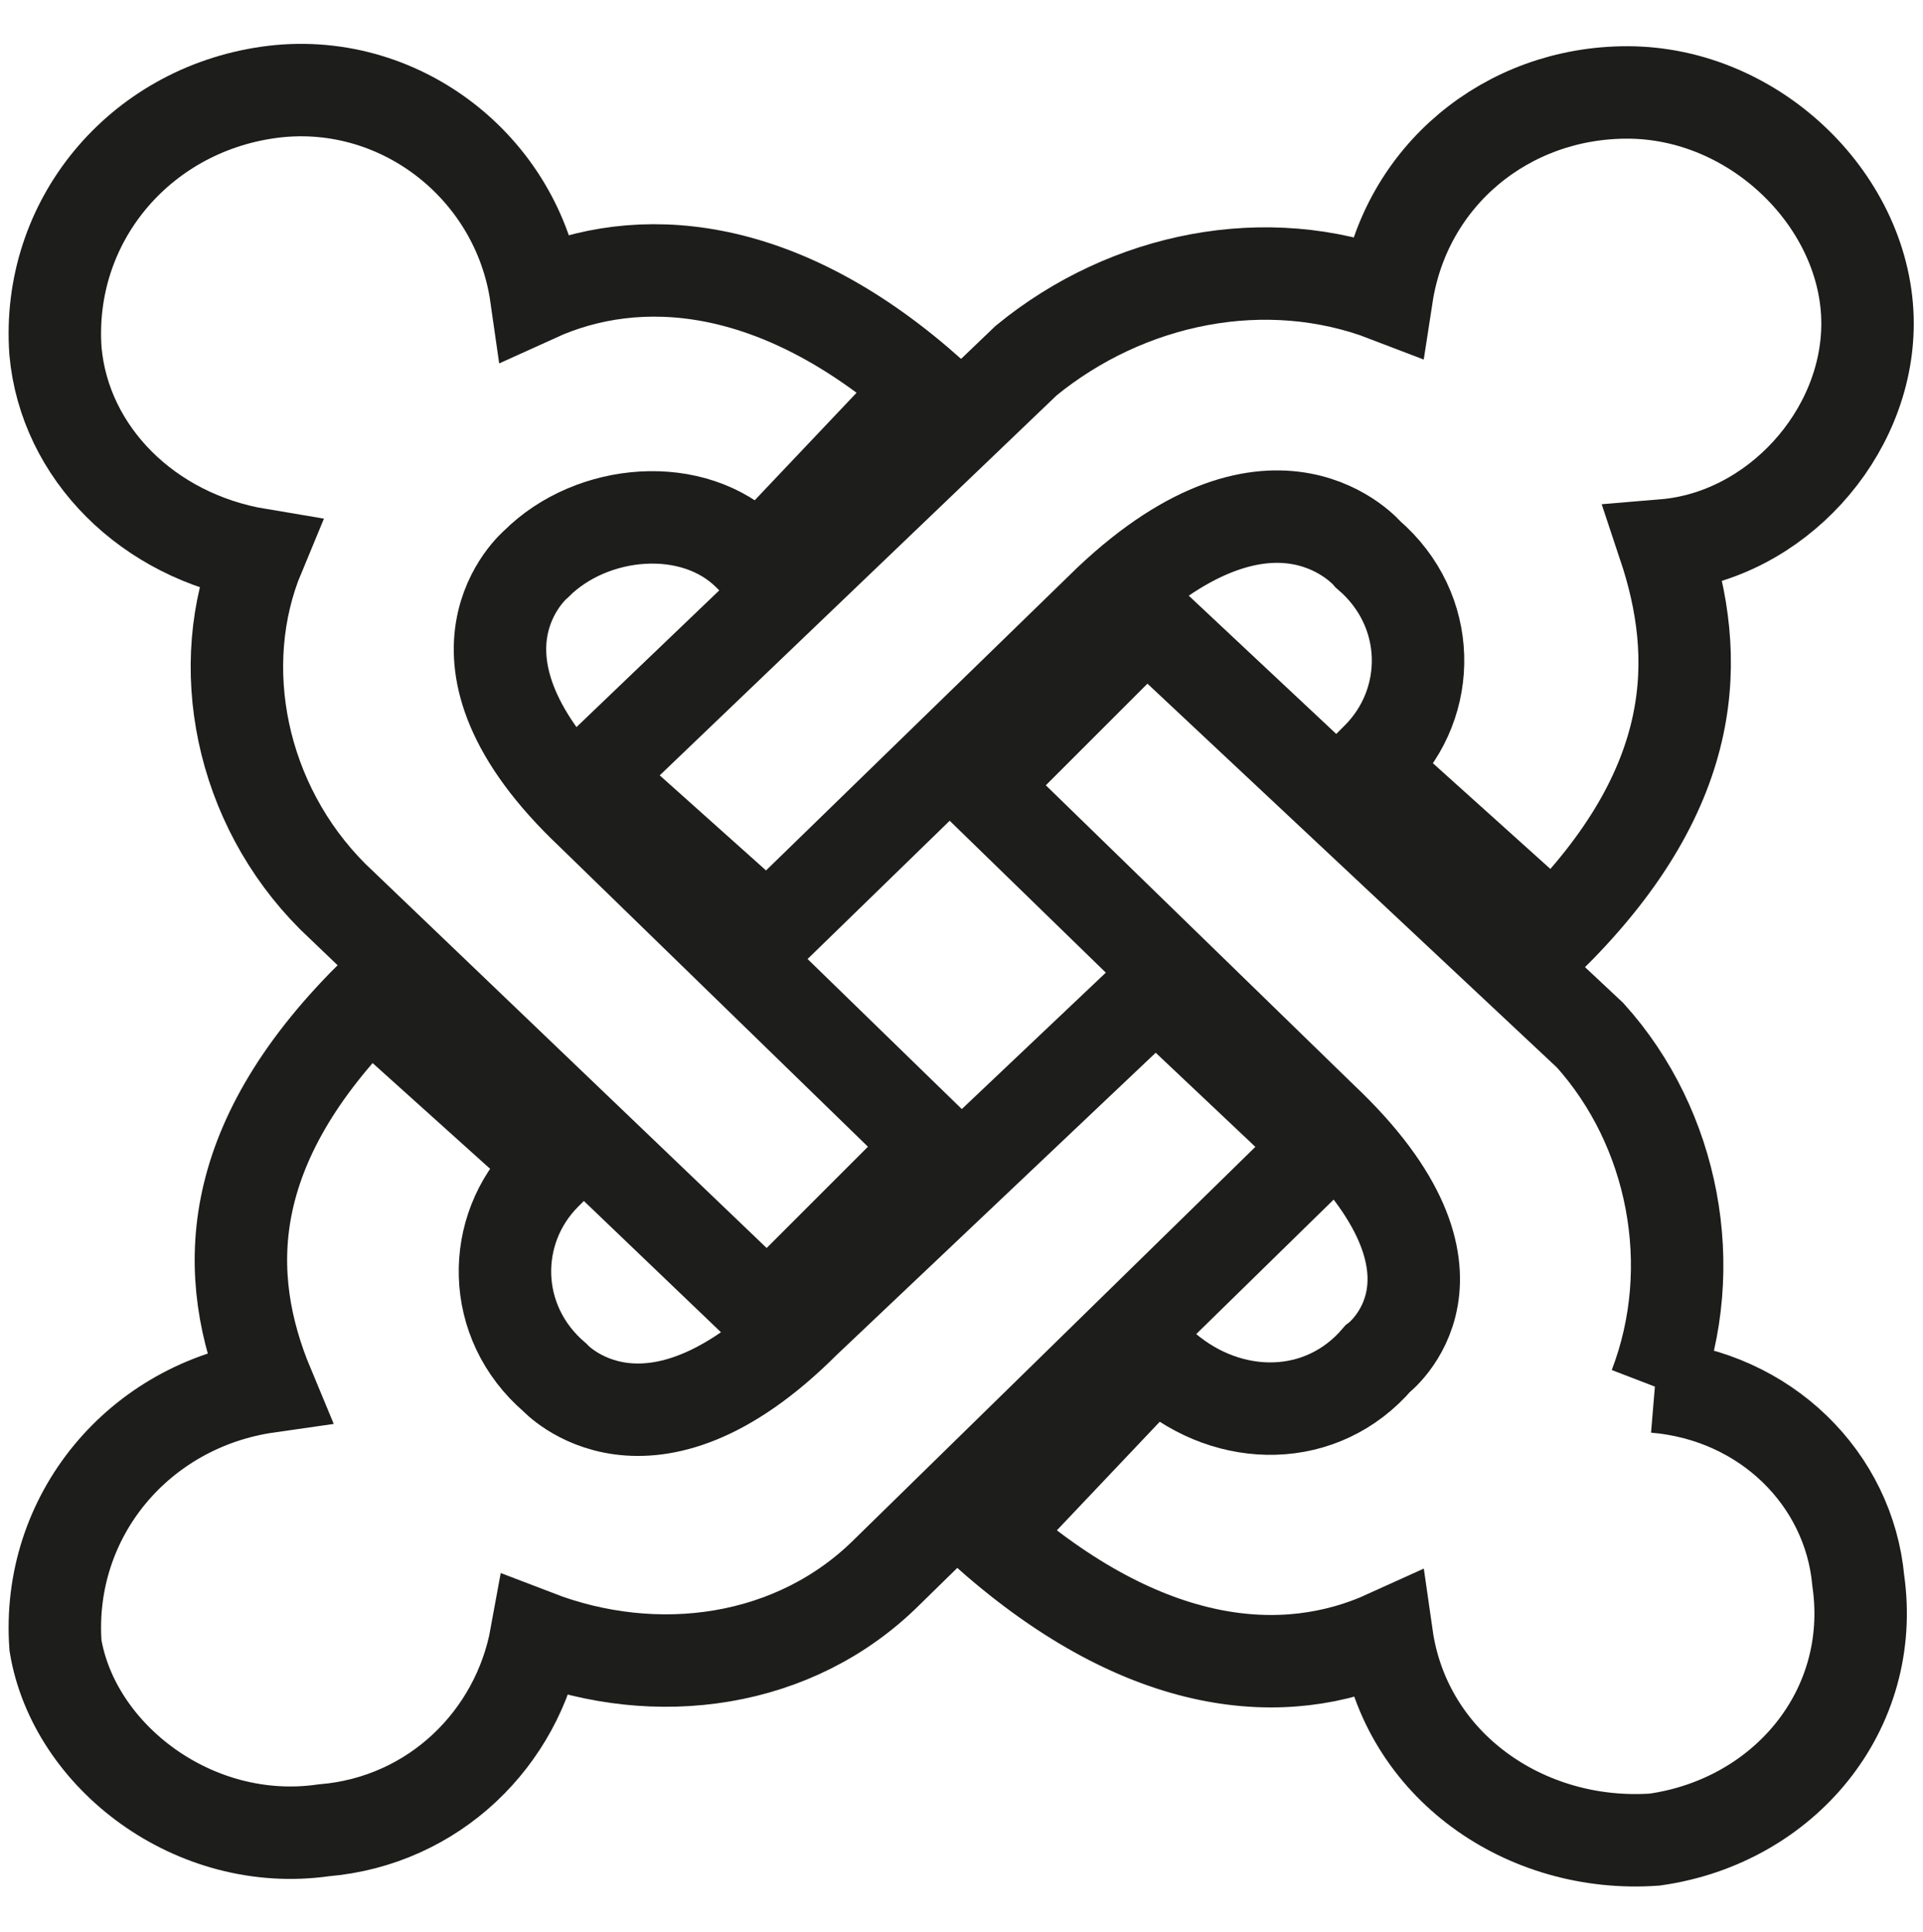 <?xml version="1.0" encoding="utf-8"?>
<!-- Generator: Adobe Illustrator 24.2.1, SVG Export Plug-In . SVG Version: 6.00 Build 0)  -->
<svg version="1.1" id="Calque_1" xmlns="http://www.w3.org/2000/svg" xmlns:xlink="http://www.w3.org/1999/xlink" x="0px" y="0px"
	 viewBox="0 0 20.8 20.9" style="enable-background:new 0 0 20.8 20.9;" xml:space="preserve">
<style type="text/css">
	.st0{fill:none;stroke:#1D1D1B;stroke-miterlimit:10;}
</style>
<path class="st0" d="M20.2,3.5C20.2,2.2,19,1,17.6,1c-1.3,0-2.4,0.9-2.6,2.2l0,0c-1.3-0.5-2.8-0.2-3.9,0.7L6.4,8.4l1.9,1.7L12,6.5
	C13.8,4.8,14.8,6,14.8,6c0.7,0.6,0.7,1.6,0.1,2.2c0,0-0.1,0.1-0.1,0.1l2,1.8c1.6-1.6,1.6-3,1.2-4.2C19.2,5.8,20.2,4.7,20.2,3.5"/>
<path class="st0" d="M17.9,15L17.9,15c0.5-1.3,0.2-2.8-0.7-3.8l-4.8-4.5l-1.8,1.8l3.7,3.6c1.8,1.7,0.6,2.6,0.6,2.6
	c-0.6,0.7-1.6,0.7-2.3,0.1c0,0-0.1-0.1-0.1-0.1l-1.8,1.9c1.7,1.5,3.2,1.6,4.3,1.1c0.2,1.4,1.5,2.3,2.9,2.2c1.4-0.2,2.4-1.4,2.2-2.8
	C20,16,19.1,15.1,17.9,15"/>
<path class="st0" d="M12.5,10.7l-3.8,3.6C7,16,6,14.9,6,14.9c-0.7-0.6-0.7-1.6-0.1-2.2c0,0,0.1-0.1,0.1-0.1l-2-1.8
	c-1.6,1.6-1.6,3-1.1,4.2c-1.4,0.2-2.4,1.4-2.3,2.8C0.8,19,2.1,20,3.5,19.8c1.2-0.1,2.1-1,2.3-2.1l0,0C7.1,18.2,8.6,18,9.6,17
	l4.7-4.6L12.5,10.7"/>
<path class="st0" d="M6.4,8.8C4.6,7.1,5.8,6.1,5.8,6.1C6.4,5.5,7.5,5.4,8.1,6c0,0,0.1,0.1,0.1,0.1l1.8-1.9C8.4,2.8,6.9,2.7,5.8,3.2
	C5.6,1.8,4.3,0.8,2.9,1S0.5,2.4,0.6,3.8c0.1,1.1,1,2,2.2,2.2l0,0C2.3,7.2,2.6,8.7,3.6,9.7l4.7,4.5l1.8-1.8L6.4,8.8"/>
</svg>
